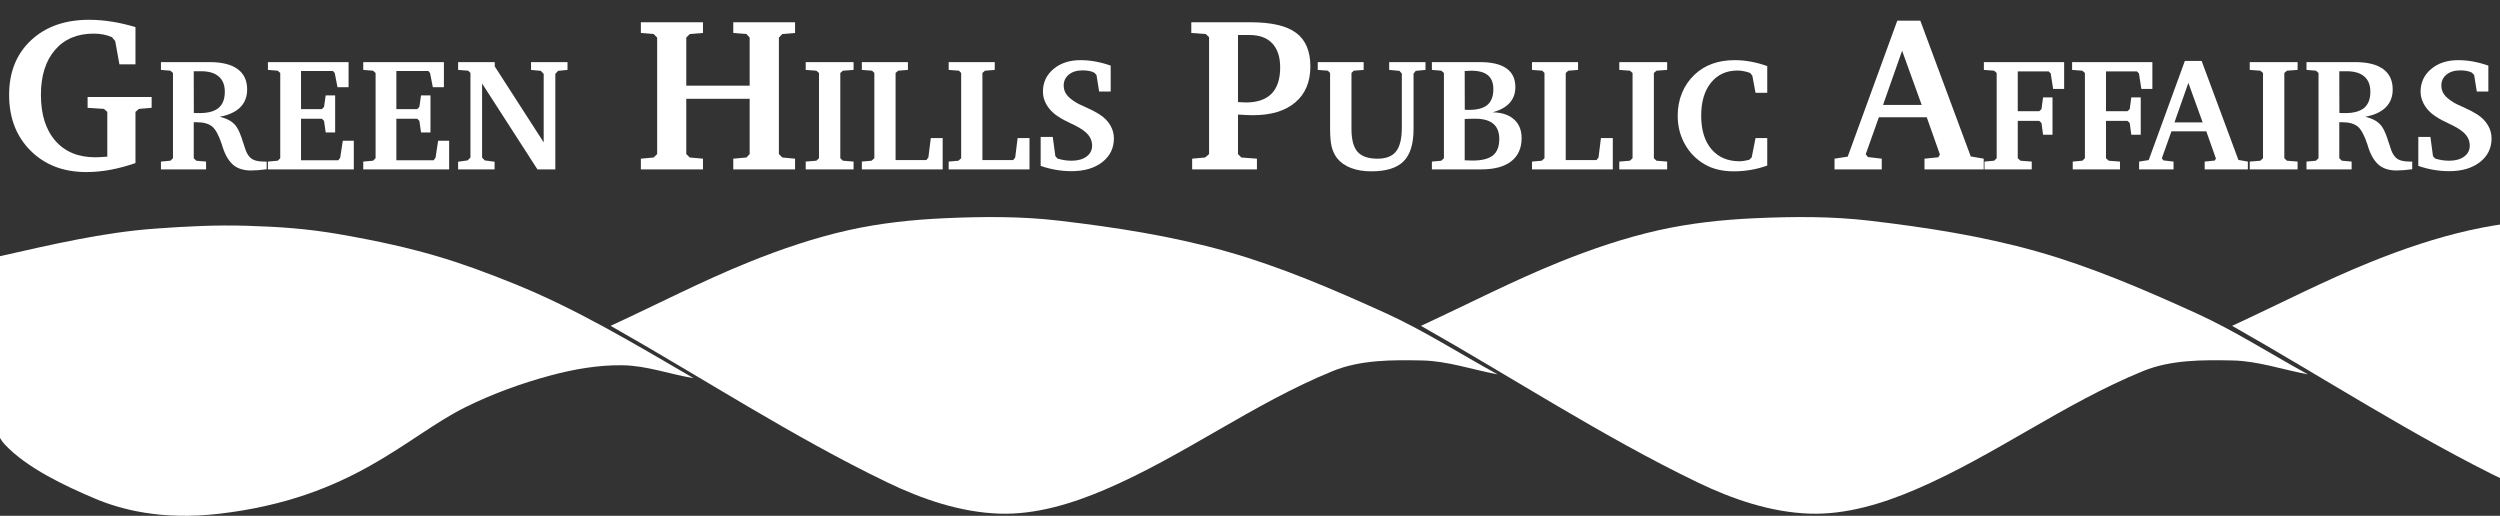 <?xml version="1.0" encoding="UTF-8" standalone="no"?>
<!DOCTYPE svg PUBLIC "-//W3C//DTD SVG 1.1//EN" "http://www.w3.org/Graphics/SVG/1.1/DTD/svg11.dtd">
<!-- Created with Vectornator (http://vectornator.io/) -->
<svg height="100%" stroke-miterlimit="10" style="fill-rule:nonzero;clip-rule:evenodd;stroke-linecap:round;stroke-linejoin:round;" version="1.1" viewBox="0 0 2735.98 564.5" width="100%" xml:space="preserve" xmlns="http://www.w3.org/2000/svg" xmlns:xlink="http://www.w3.org/1999/xlink">
<rect x="0" y="0" width="2735.98" height="564.5" fill="#333333" stroke="none"/>
<defs/>
<g id="Untitled">
<g fill="#FFFFFF" opacity="1" stroke="none">
<path d="M95.875 106.155L165.953 106.155L165.953 117.991L152.008 119.163L148.258 122.444L148.258 178.46C138.804 181.741 129.625 184.202 120.718 185.843C111.812 187.483 103.062 188.303 94.469 188.303C69.39 188.303 49.039 180.491 33.414 164.866C17.789 149.241 9.976 128.889 9.976 103.811C9.976 78.968 17.965 59.065 33.941 44.104C49.918 29.143 71.109 21.663 97.515 21.663C105.484 21.663 113.707 22.327 122.183 23.655C130.66 24.983 139.351 26.975 148.258 29.632L148.258 70.413L130.679 70.413L126.109 44.983L122.476 40.647C119.351 39.319 116.148 38.343 112.867 37.718C109.586 37.093 106.148 36.78 102.554 36.78C84.586 36.78 70.465 42.737 60.191 54.651C49.918 66.565 44.781 82.952 44.781 103.811C44.781 125.218 50.035 141.956 60.543 154.026C71.05 166.096 85.64 172.132 104.312 172.132C105.562 172.132 107.32 172.073 109.586 171.956C111.851 171.839 114.468 171.663 117.437 171.428L117.437 122.444L113.687 119.163L95.875 117.991L95.875 106.155Z"/>
<path d="M212.029 77.964L212.115 123.594C212.856 123.651 213.667 123.694 214.55 123.722C215.433 123.751 216.701 123.765 218.353 123.765C227.809 123.765 234.787 121.856 239.288 118.04C243.788 114.223 246.038 108.327 246.038 100.352C246.038 93.06 243.817 87.506 239.373 83.689C234.93 79.872 228.521 77.964 220.147 77.964L212.029 77.964ZM176.141 67.966L229.376 67.966C242.82 67.966 253.031 70.501 260.009 75.572C266.988 80.641 270.477 88.076 270.477 97.874C270.477 105.906 267.942 112.443 262.872 117.484C257.802 122.526 250.311 125.958 240.399 127.781C244.728 128.806 248.388 130.188 251.379 131.925C254.37 133.663 256.833 135.899 258.77 138.633C261.22 142.165 263.669 147.975 266.119 156.065C267.315 159.881 268.255 162.701 268.939 164.524C270.705 169.138 273.054 172.343 275.988 174.137C278.922 175.932 283.465 176.829 289.617 176.829L291.839 176.829L291.839 185.203C288.592 185.659 285.502 186 282.568 186.228C279.634 186.456 276.885 186.57 274.322 186.57C270.733 186.57 267.358 186.1 264.196 185.16C261.035 184.22 258.343 182.896 256.121 181.187C250.823 177.085 246.665 170.335 243.646 160.935C243.247 159.625 242.934 158.6 242.706 157.859C239.402 147.89 235.841 141.382 232.025 138.334C228.208 135.286 222.54 133.762 215.02 133.762L212.029 133.762L212.029 173.155L214.849 175.889L225.53 176.829L225.53 185.374L176.141 185.374L176.141 176.829L186.48 175.889L189.3 173.155L189.3 79.844L186.48 77.366L176.141 76.511L176.141 67.966Z"/>
<path d="M293.206 185.374L293.206 176.829L303.887 175.889L306.707 173.155L306.707 79.844L303.887 77.366L293.206 76.511L293.206 67.966L381.475 67.966L381.475 95.396L369.342 95.396L366.351 80.015L364.471 77.708L329.437 77.708L329.437 119.407L352.252 119.407L354.644 116.929L356.439 104.368L366.778 104.368L366.778 144.956L356.439 144.956L354.644 132.31L352.252 129.917L329.437 129.917L329.437 175.376L370.281 175.376L372.332 172.556L375.152 154.014L387.2 154.014L387.2 185.374L293.206 185.374Z"/>
<path d="M397.54 185.374L397.54 176.829L408.221 175.889L411.041 173.155L411.041 79.844L408.221 77.366L397.54 76.511L397.54 67.966L485.809 67.966L485.809 95.396L473.675 95.396L470.684 80.015L468.804 77.708L433.77 77.708L433.77 119.407L456.585 119.407L458.978 116.929L460.772 104.368L471.112 104.368L471.112 144.956L460.772 144.956L458.978 132.31L456.585 129.917L433.77 129.917L433.77 175.376L474.615 175.376L476.666 172.556L479.486 154.014L491.534 154.014L491.534 185.374L397.54 185.374Z"/>
<path d="M501.361 185.374L501.361 177L511.7 175.547L514.862 172.385L514.862 79.844L512.384 77.366L501.361 76.511L501.361 67.966L541.436 67.966L541.436 72.666L595.013 155.808L595.013 80.869L591.851 77.537L581.17 76.511L581.17 67.966L621.075 67.966L621.075 76.511L610.736 77.537L607.745 80.869L607.745 185.374L588.177 185.374L527.593 91.38L527.593 172.385L530.413 175.547L541.265 177L541.265 185.374L501.361 185.374Z"/>
<path d="M701.361 24.358L769.33 24.358L769.33 36.077L754.916 37.249L751.049 41.116L751.049 93.733L820.424 93.733L820.424 41.116L816.908 37.249L802.494 36.077L802.494 24.358L870.111 24.358L870.111 36.077L856.166 37.249L852.416 41.116L852.416 168.616L856.166 172.366L870.111 173.655L870.111 185.374L802.494 185.374L802.494 173.655L816.908 172.366L820.424 168.616L820.424 108.147L751.049 108.147L751.049 168.616L754.916 172.366L769.33 173.655L769.33 185.374L701.361 185.374L701.361 173.655L715.307 172.366L719.174 168.616L719.174 41.116L715.307 37.249L701.361 36.077L701.361 24.358Z"/>
<path d="M881.769 185.374L881.769 176.829L893.39 175.889L896.295 173.155L896.295 79.844L893.39 77.366L881.769 76.511L881.769 67.966L934.149 67.966L934.149 76.511L922.443 77.366L919.623 79.844L919.623 173.155L922.443 175.889L934.149 176.829L934.149 185.374L881.769 185.374Z"/>
<path d="M943.207 185.374L943.207 176.829L953.888 175.889L956.879 173.155L956.879 79.844L954.401 77.366L943.207 76.511L943.207 67.966L993.622 67.966L993.622 76.511L982.941 77.366L980.121 79.844L980.121 175.205L1013.79 175.205L1016.01 172.385L1018.66 151.109L1031.65 151.109L1031.65 185.374L943.207 185.374Z"/>
<path d="M1038.23 185.374L1038.23 176.829L1048.91 175.889L1051.9 173.155L1051.9 79.844L1049.42 77.366L1038.23 76.511L1038.23 67.966L1088.64 67.966L1088.64 76.511L1077.96 77.366L1075.14 79.844L1075.14 175.205L1108.81 175.205L1111.03 172.385L1113.68 151.109L1126.67 151.109L1126.67 185.374L1038.23 185.374Z"/>
<path d="M1138.89 181.529L1138.89 149.827L1152.13 149.827L1154.95 170.847L1157.26 173.496C1159.82 174.294 1162.37 174.892 1164.91 175.291C1167.44 175.69 1170.02 175.889 1172.64 175.889C1179.47 175.889 1184.94 174.379 1189.04 171.36C1193.15 168.341 1195.2 164.325 1195.2 159.312C1195.2 154.868 1193.76 150.923 1190.88 147.477C1188 144.031 1183.21 140.627 1176.48 137.266C1175.4 136.696 1173.75 135.899 1171.53 134.873C1163.55 131.17 1157.57 127.639 1153.58 124.278C1149.65 120.974 1146.63 117.242 1144.53 113.084C1142.42 108.925 1141.36 104.681 1141.36 100.352C1141.36 90.326 1145.19 82.066 1152.86 75.572C1160.52 69.077 1170.44 65.83 1182.64 65.83C1187.93 65.83 1193.32 66.329 1198.79 67.326C1204.25 68.323 1209.84 69.818 1215.53 71.812L1215.53 100.181L1202.89 100.181L1199.98 81.98L1197.5 79.502C1195.85 78.648 1193.97 78.021 1191.86 77.622C1189.76 77.224 1187.36 77.024 1184.69 77.024C1178.48 77.024 1173.49 78.562 1169.73 81.638C1165.97 84.715 1164.09 88.731 1164.09 93.687C1164.09 97.333 1165.16 100.622 1167.3 103.556C1169.43 106.49 1173.09 109.495 1178.28 112.571C1179.53 113.369 1183.02 115.035 1188.75 117.57C1194.47 120.105 1199.3 122.626 1203.23 125.132C1208.3 128.379 1212.2 132.281 1214.94 136.839C1217.67 141.396 1219.04 146.266 1219.04 151.45C1219.04 162.16 1214.79 170.819 1206.31 177.427C1197.82 184.035 1186.59 187.339 1172.64 187.339C1166.94 187.339 1161.22 186.841 1155.46 185.844C1149.71 184.847 1144.18 183.408 1138.89 181.529Z"/>
<path d="M1354.84 111.663C1354.99 111.663 1355.27 111.702 1355.66 111.78C1359.25 112.014 1361.87 112.132 1363.51 112.132C1375.93 112.132 1385.29 108.928 1391.58 102.522C1397.87 96.116 1401.01 86.546 1401.01 73.811C1401.01 62.327 1398.12 53.538 1392.34 47.444C1386.56 41.35 1378.24 38.303 1367.38 38.303L1354.84 38.303L1354.84 111.663ZM1304.68 185.374L1304.68 173.655L1318.86 172.366L1323.2 168.616L1323.2 40.647L1319.56 37.249L1303.74 36.077L1303.74 24.358L1368.55 24.358C1391.44 24.358 1408.08 28.225 1418.47 35.96C1428.86 43.694 1434.06 55.96 1434.06 72.757C1434.06 89.632 1428.55 102.737 1417.53 112.073C1406.52 121.409 1391.09 126.077 1371.24 126.077C1369.37 126.077 1367.06 126.018 1364.33 125.901C1361.6 125.784 1358.43 125.608 1354.84 125.374L1354.84 168.616L1358.47 172.366L1375.58 173.655L1375.58 185.374L1304.68 185.374Z"/>
<path d="M1442.13 67.966L1492.37 67.966L1492.37 76.511L1481.52 77.366L1479.04 79.844L1479.04 141.111C1479.04 152.789 1481.27 161.135 1485.71 166.148C1490.15 171.161 1497.44 173.667 1507.58 173.667C1516.93 173.667 1523.69 171.004 1527.88 165.678C1532.07 160.351 1534.16 151.621 1534.16 139.488L1534.16 80.528L1531.51 77.537L1520.32 76.511L1520.32 67.966L1560.05 67.966L1560.05 76.511L1549.37 77.537L1546.98 80.528L1546.98 141.282C1546.98 157.517 1543.33 169.281 1536.04 176.572C1528.75 183.864 1516.98 187.51 1500.75 187.51C1492.26 187.51 1484.81 186.271 1478.4 183.793C1471.99 181.315 1466.97 177.769 1463.32 173.155C1460.53 169.509 1458.55 165.336 1457.38 160.636C1456.22 155.936 1455.63 149.2 1455.63 140.427L1455.63 79.844L1453.15 77.366L1442.13 76.511L1442.13 67.966Z"/>
<path d="M1602.95 175.376L1603.54 175.462C1607.08 175.633 1609.7 175.718 1611.41 175.718C1621.66 175.718 1629.12 173.852 1633.79 170.121C1638.46 166.39 1640.8 160.394 1640.8 152.134C1640.8 144.671 1638.61 139.103 1634.22 135.429C1629.83 131.754 1623.25 129.917 1614.48 129.917C1611.92 129.917 1609.78 129.946 1608.07 130.003C1606.36 130.06 1604.65 130.145 1602.95 130.259L1602.95 175.376ZM1603.03 120.091C1603.49 120.148 1604.06 120.19 1604.74 120.219C1605.42 120.247 1606.42 120.261 1607.73 120.261C1616.85 120.261 1623.55 118.424 1627.85 114.75C1632.16 111.076 1634.31 105.336 1634.31 97.532C1634.31 90.696 1632.31 85.626 1628.32 82.322C1624.34 79.018 1618.21 77.366 1609.95 77.366C1608.59 77.366 1606.42 77.48 1603.46 77.708L1602.95 77.708L1603.03 120.091ZM1567.06 67.966L1619.61 67.966C1632.48 67.966 1642.17 70.259 1648.66 74.845C1655.16 79.431 1658.4 86.281 1658.4 95.396C1658.4 102.289 1656.29 108.056 1652.08 112.699C1647.86 117.342 1641.65 120.746 1633.45 122.91C1643.48 123.081 1651.28 125.645 1656.86 130.601C1662.45 135.557 1665.24 142.393 1665.24 151.109C1665.24 162.16 1661.45 170.634 1653.87 176.53C1646.3 182.426 1635.39 185.374 1621.15 185.374L1567.06 185.374L1567.06 176.829L1577.4 175.889L1580.22 173.155L1580.22 79.844L1577.4 77.366L1567.06 76.511L1567.06 67.966Z"/>
<path d="M1676.6 185.374L1676.6 176.829L1687.28 175.889L1690.27 173.155L1690.27 79.844L1687.8 77.366L1676.6 76.511L1676.6 67.966L1727.02 67.966L1727.02 76.511L1716.34 77.366L1713.52 79.844L1713.52 175.205L1747.18 175.205L1749.41 172.385L1752.05 151.109L1765.04 151.109L1765.04 185.374L1676.6 185.374Z"/>
<path d="M1772.14 185.374L1772.14 176.829L1783.76 175.889L1786.66 173.155L1786.66 79.844L1783.76 77.366L1772.14 76.511L1772.14 67.966L1824.52 67.966L1824.52 76.511L1812.81 77.366L1809.99 79.844L1809.99 173.155L1812.81 175.889L1824.52 176.829L1824.52 185.374L1772.14 185.374Z"/>
<path d="M1934.06 181.187C1928.19 183.294 1922.2 184.875 1916.07 185.929C1909.95 186.983 1903.7 187.51 1897.32 187.51C1891.11 187.51 1885.27 186.841 1879.8 185.502C1874.33 184.163 1869.43 182.184 1865.1 179.563C1855.99 174.151 1848.87 166.789 1843.74 157.475C1838.61 148.161 1836.05 137.921 1836.05 126.756C1836.05 117.812 1837.6 109.523 1840.71 101.89C1843.81 94.256 1848.33 87.62 1854.25 81.98C1859.78 76.625 1866.23 72.595 1873.61 69.889C1880.98 67.183 1889.23 65.83 1898.34 65.83C1904.21 65.83 1910.12 66.371 1916.07 67.454C1922.03 68.536 1928.02 70.16 1934.06 72.324L1934.06 101.548L1921.24 101.548L1917.74 82.835L1915.35 79.844C1912.96 78.99 1910.61 78.334 1908.3 77.879C1905.99 77.423 1903.73 77.195 1901.51 77.195C1889.31 77.195 1879.64 81.624 1872.5 90.482C1865.35 99.341 1861.77 111.375 1861.77 126.585C1861.77 142.193 1865.5 154.413 1872.97 163.242C1880.43 172.072 1890.71 176.487 1903.81 176.487C1905.24 176.487 1906.85 176.345 1908.64 176.06C1910.43 175.775 1912.36 175.376 1914.41 174.863L1917.06 172.215L1921.24 151.109L1934.06 151.109L1934.06 181.187Z"/>
<path d="M2081.65 55.53L2060.79 114.827L2103.09 114.827L2081.65 55.53ZM2076.38 22.6L2101.57 22.6L2156.77 171.194L2170.95 173.655L2170.95 185.374L2106.14 185.374L2106.14 173.655L2121.26 172.132L2123.02 169.085L2108.6 128.303L2056.22 128.303L2041.81 168.85L2044.27 171.897L2059.38 173.655L2059.38 185.374L2007.7 185.374L2007.7 173.655L2022.12 171.428L2076.38 22.6Z"/>
<path d="M2171.82 185.374L2171.82 176.829L2182.33 175.889L2185.15 173.155L2185.15 79.844L2182.33 77.366L2171.14 76.511L2171.14 67.966L2258.98 67.966L2258.98 97.361L2246.93 97.361L2244.28 80.357L2242.06 78.135L2208.22 78.135L2208.22 121.714L2231.72 121.714L2234.2 119.407L2235.91 106.59L2246.25 106.59L2246.25 147.434L2235.91 147.434L2234.2 134.617L2231.72 132.31L2208.22 132.31L2208.22 173.155L2211.21 175.889L2223.52 176.829L2223.52 185.374L2171.82 185.374Z"/>
<path d="M2268.38 185.374L2268.38 176.829L2278.89 175.889L2281.71 173.155L2281.71 79.844L2278.89 77.366L2267.7 76.511L2267.7 67.966L2355.54 67.966L2355.54 97.361L2343.49 97.361L2340.84 80.357L2338.62 78.135L2304.78 78.135L2304.78 121.714L2328.28 121.714L2330.76 119.407L2332.47 106.59L2342.81 106.59L2342.81 147.434L2332.47 147.434L2330.76 134.617L2328.28 132.31L2304.78 132.31L2304.78 173.155L2307.77 175.889L2320.08 176.829L2320.08 185.374L2268.38 185.374Z"/>
<path d="M2394.93 90.696L2379.72 133.933L2410.57 133.933L2394.93 90.696ZM2391.09 66.685L2409.46 66.685L2449.7 175.034L2460.04 176.829L2460.04 185.374L2412.79 185.374L2412.79 176.829L2423.81 175.718L2425.09 173.496L2414.58 143.76L2376.39 143.76L2365.88 173.325L2367.67 175.547L2378.7 176.829L2378.7 185.374L2341.01 185.374L2341.01 176.829L2351.52 175.205L2391.09 66.685Z"/>
<path d="M2462.09 185.374L2462.09 176.829L2473.71 175.889L2476.62 173.155L2476.62 79.844L2473.71 77.366L2462.09 76.511L2462.09 67.966L2514.47 67.966L2514.47 76.511L2502.77 77.366L2499.95 79.844L2499.95 173.155L2502.77 175.889L2514.47 176.829L2514.47 185.374L2462.09 185.374Z"/>
<path d="M2560.1 77.964L2560.19 123.594C2560.93 123.651 2561.74 123.694 2562.62 123.722C2563.51 123.751 2564.78 123.765 2566.43 123.765C2575.88 123.765 2582.86 121.856 2587.36 118.04C2591.86 114.223 2594.11 108.327 2594.11 100.352C2594.11 93.06 2591.89 87.506 2587.45 83.689C2583 79.872 2576.6 77.964 2568.22 77.964L2560.1 77.964ZM2524.22 67.966L2577.45 67.966C2590.89 67.966 2601.11 70.501 2608.08 75.572C2615.06 80.641 2618.55 88.076 2618.55 97.874C2618.55 105.906 2616.02 112.443 2610.95 117.484C2605.88 122.526 2598.39 125.958 2588.47 127.781C2592.8 128.806 2596.46 130.188 2599.45 131.925C2602.44 133.663 2604.91 135.899 2606.84 138.633C2609.29 142.165 2611.74 147.975 2614.19 156.065C2615.39 159.881 2616.33 162.701 2617.01 164.524C2618.78 169.138 2621.13 172.343 2624.06 174.137C2627 175.932 2631.54 176.829 2637.69 176.829L2639.91 176.829L2639.91 185.203C2636.67 185.659 2633.58 186 2630.64 186.228C2627.71 186.456 2624.96 186.57 2622.4 186.57C2618.81 186.57 2615.43 186.1 2612.27 185.16C2609.11 184.22 2606.42 182.896 2604.2 181.187C2598.9 177.085 2594.74 170.335 2591.72 160.935C2591.32 159.625 2591.01 158.6 2590.78 157.859C2587.48 147.89 2583.92 141.382 2580.1 138.334C2576.28 135.286 2570.61 133.762 2563.09 133.762L2560.1 133.762L2560.1 173.155L2562.92 175.889L2573.6 176.829L2573.6 185.374L2524.22 185.374L2524.22 176.829L2534.55 175.889L2537.37 173.155L2537.37 79.844L2534.55 77.366L2524.22 76.511L2524.22 67.966Z"/>
<path d="M2646.58 181.529L2646.58 149.827L2659.82 149.827L2662.64 170.847L2664.95 173.496C2667.51 174.294 2670.06 174.892 2672.6 175.291C2675.13 175.69 2677.71 175.889 2680.33 175.889C2687.17 175.889 2692.64 174.379 2696.74 171.36C2700.84 168.341 2702.89 164.325 2702.89 159.312C2702.89 154.868 2701.45 150.923 2698.57 147.477C2695.7 144.031 2690.9 140.627 2684.18 137.266C2683.09 136.696 2681.44 135.899 2679.22 134.873C2671.24 131.17 2665.26 127.639 2661.28 124.278C2657.35 120.974 2654.33 117.242 2652.22 113.084C2650.11 108.925 2649.06 104.681 2649.06 100.352C2649.06 90.326 2652.89 82.066 2660.55 75.572C2668.21 69.077 2678.14 65.83 2690.33 65.83C2695.63 65.83 2701.01 66.329 2706.48 67.326C2711.95 68.323 2717.53 69.818 2723.23 71.812L2723.23 100.181L2710.58 100.181L2707.67 81.98L2705.2 79.502C2703.54 78.648 2701.66 78.021 2699.56 77.622C2697.45 77.224 2695.06 77.024 2692.38 77.024C2686.17 77.024 2681.19 78.562 2677.43 81.638C2673.67 84.715 2671.79 88.731 2671.79 93.687C2671.79 97.333 2672.85 100.622 2674.99 103.556C2677.13 106.49 2680.79 109.495 2685.97 112.571C2687.22 113.369 2690.71 115.035 2696.44 117.57C2702.16 120.105 2706.99 122.626 2710.92 125.132C2715.99 128.379 2719.89 132.281 2722.63 136.839C2725.36 141.396 2726.73 146.266 2726.73 151.45C2726.73 162.16 2722.49 170.819 2714 177.427C2705.51 184.035 2694.29 187.339 2680.33 187.339C2674.63 187.339 2668.91 186.841 2663.16 185.844C2657.4 184.847 2651.88 183.408 2646.58 181.529Z"/>
</g>
</g>
<clipPath id="ArtboardFrame">
<rect height="564.5" width="2735.98" x="0" y="0"/>
</clipPath>
<g clip-path="url(#ArtboardFrame)" id="Layer-1">
<path d="M759.018 413.85C732.529 409.498 707.92 400.093 681.078 399.736C654.873 399.388 628.547 403.951 603.224 410.702C571.153 419.253 539.66 430.714 509.886 445.379C444.338 477.665 387.007 544.954 240.173 562.22C176.235 569.738 131.184 557.228 103.739 545.582C71.084 531.725 29.24 512.147 5.042 486.208C-10.37 469.686-5.585 441.941-6.138 419.353C-7.273 372.994-2.046 326.698 5.68434e-14 280.37C55.985 267.772 112.262 254.404 169.495 250.225C202.965 247.781 236.582 246.024 270.124 247.087C304.664 248.182 335.267 249.989 373.351 256.686C457.569 271.495 501.765 285.979 562.588 310.501C631.474 338.274 695.548 376.968 759.018 413.85Z" fill="#FFFFFF" fill-rule="nonzero" opacity="1" stroke="none"/>
<path d="M668.26 356.596C718.999 333.233 768.65 307.348 820.476 286.507C855.619 272.375 891.734 260.123 928.702 251.865C963.207 244.157 998.642 240.402 1033.96 238.818C1075.67 236.946 1117.73 236.631 1159.2 241.522C1220.86 248.796 1282.65 258.301 1342.4 275.201C1402.05 292.074 1459.36 316.793 1515.82 342.396C1558.42 361.714 1597.91 387.254 1638.96 409.684C1611.41 404.615 1584.31 395.04 1556.3 394.477C1523.52 393.818 1488.99 393.691 1458.63 406.058C1371.9 441.38 1295.52 498.931 1209.42 535.754C1173.05 551.309 1133.25 563.441 1093.71 562.121C1051.18 560.702 1009.06 546.302 970.738 527.789C866.418 477.395 769.086 413.66 668.26 356.596Z" fill="#FFFFFF" fill-rule="nonzero" opacity="1" stroke="none"/>
<path d="M1555.09 356.596C1605.83 333.233 1655.48 307.348 1707.31 286.507C1742.45 272.375 1778.57 260.123 1815.54 251.865C1850.04 244.157 1885.48 240.402 1920.8 238.818C1962.51 236.946 2004.56 236.631 2046.03 241.522C2107.69 248.796 2169.49 258.301 2229.23 275.201C2288.89 292.074 2346.19 316.793 2402.65 342.396C2445.25 361.714 2484.75 387.254 2525.79 409.684C2498.24 404.615 2471.14 395.04 2443.13 394.477C2410.35 393.818 2375.82 393.691 2345.46 406.058C2258.73 441.38 2182.35 498.931 2096.25 535.754C2059.88 551.309 2020.08 563.441 1980.55 562.121C1938.01 560.702 1895.89 546.302 1857.57 527.789C1753.25 477.395 1655.92 413.66 1555.09 356.596Z" fill="#FFFFFF" fill-rule="nonzero" opacity="1" stroke="none"/>
<path d="M2442.8 356.596C2493.54 333.233 2543.19 307.348 2595.02 286.507C2630.16 272.375 2666.28 260.123 2703.25 251.865C2737.75 244.157 2773.19 240.402 2808.51 238.818C2850.22 236.946 2892.27 236.631 2933.74 241.522C2995.4 248.796 3057.2 258.301 3116.95 275.201C3176.6 292.074 3233.9 316.793 3290.37 342.396C3332.96 361.714 3372.46 387.254 3413.51 409.684C3385.95 404.615 3358.85 395.04 3330.84 394.477C3298.06 393.818 3263.53 393.691 3233.17 406.058C3146.44 441.38 3070.07 498.931 2983.96 535.754C2947.59 551.309 2907.79 563.441 2868.26 562.121C2825.72 560.702 2783.61 546.302 2745.28 527.789C2640.96 477.395 2543.63 413.66 2442.8 356.596Z" fill="#FFFFFF" fill-rule="nonzero" opacity="1" stroke="none"/>
</g>
</svg>

